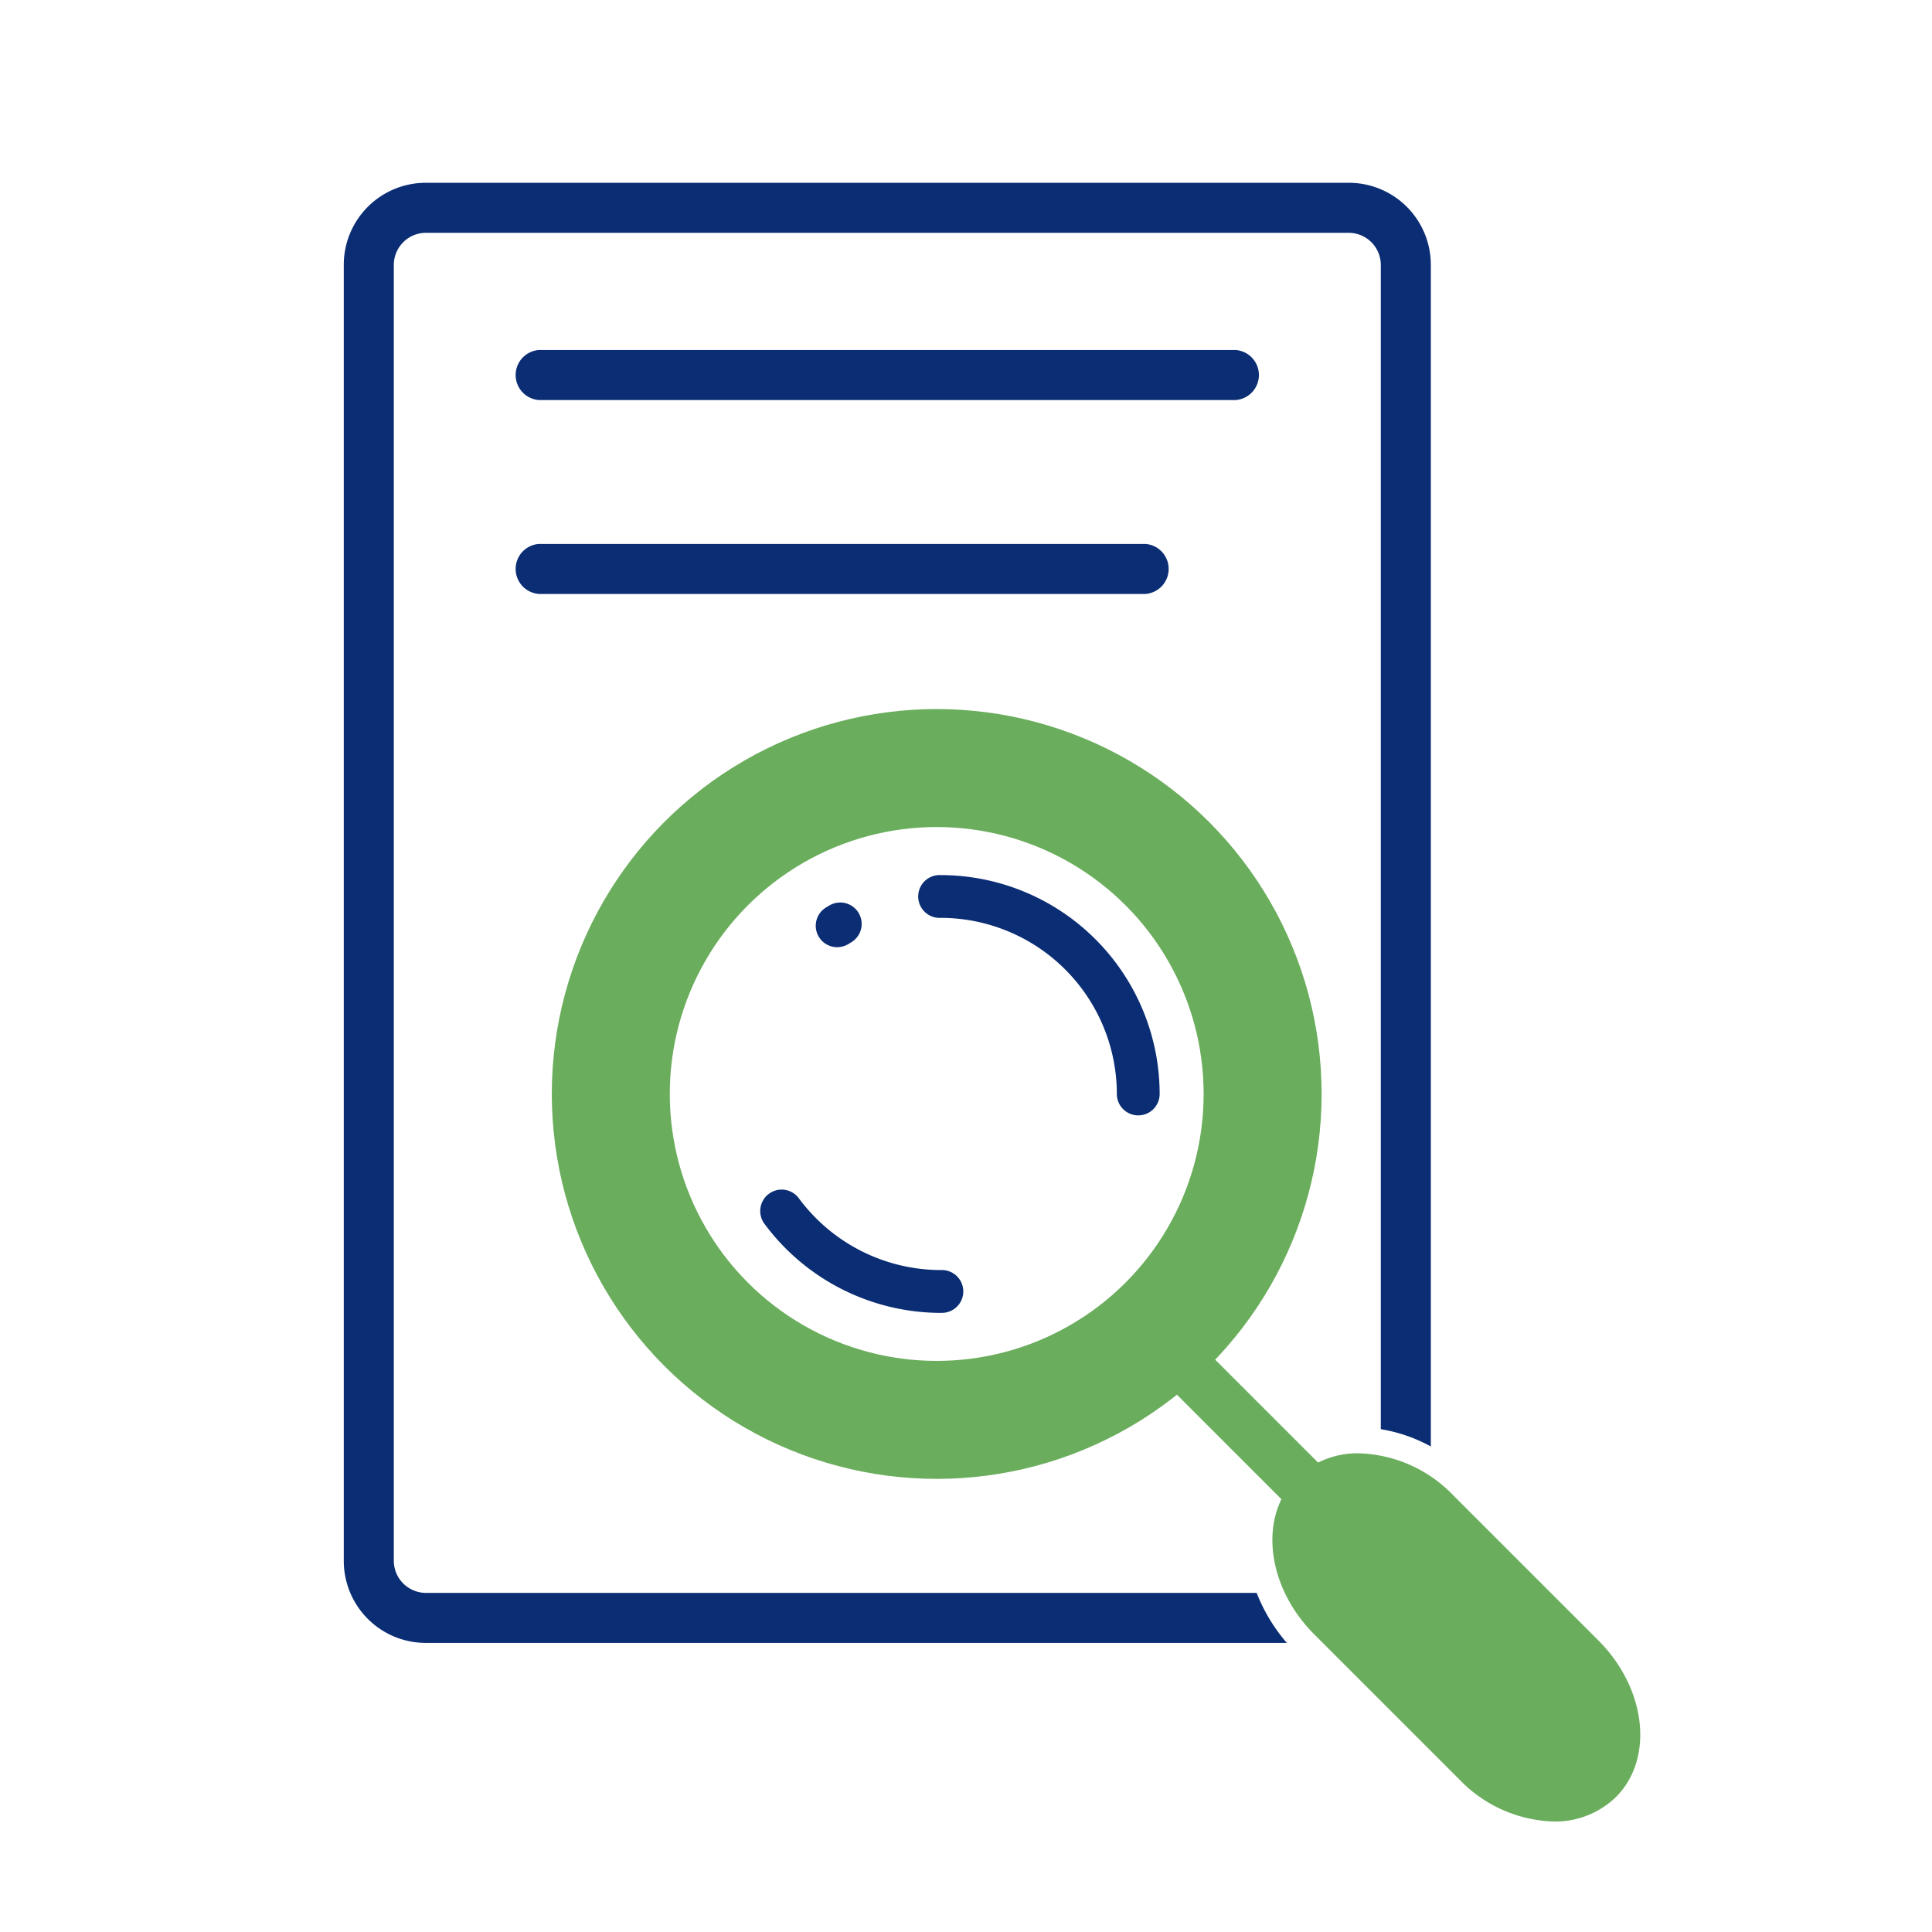 <svg xmlns="http://www.w3.org/2000/svg" width="131" height="131" viewBox="0 0 131 131">
  <g id="icon-ricerca" transform="translate(-0.389)">
    <g id="Raggruppa_1410" data-name="Raggruppa 1410" transform="translate(62.725 59.333)">
      <path id="Tracciato_4028" data-name="Tracciato 4028" d="M490.505,144.284a1.452,1.452,0,0,1-1.452-1.452,11.954,11.954,0,0,0-11.941-11.941,1.452,1.452,0,1,1,0-2.9,14.861,14.861,0,0,1,14.844,14.845,1.452,1.452,0,0,1-1.451,1.448Z" transform="translate(-475.661 -127.988)" fill="#0a2d74"/>
    </g>
    <g id="Raggruppa_1411" data-name="Raggruppa 1411" transform="translate(23.699 12.394)">
      <path id="Tracciato_4029" data-name="Tracciato 4029" d="M450.023,123.831H393.67a2.182,2.182,0,0,1-2.153-2.153V33.764a2.182,2.182,0,0,1,2.153-2.153h62.618a2.181,2.181,0,0,1,2.153,2.153V112.73a10.64,10.64,0,0,1,3.392,1.174V33.764a5.561,5.561,0,0,0-5.545-5.545H393.67a5.562,5.562,0,0,0-5.545,5.545v87.914a5.562,5.562,0,0,0,5.545,5.545h58.4a11.671,11.671,0,0,1-2.047-3.392Z" transform="translate(-388.125 -28.219)" fill="#0a2d74"/>
    </g>
    <g id="Raggruppa_1412" data-name="Raggruppa 1412" transform="translate(35.242 36.881)">
      <path id="Tracciato_4030" data-name="Tracciato 4030" d="M457.212,87.363H416.1a1.7,1.7,0,0,1,0-3.392h41.111a1.7,1.7,0,0,1,0,3.392Z" transform="translate(-414.406 -83.971)" fill="#0a2d74"/>
    </g>
    <g id="Raggruppa_1413" data-name="Raggruppa 1413" transform="translate(35.242 23.733)">
      <path id="Tracciato_4031" data-name="Tracciato 4031" d="M463.332,57.427H416.1a1.7,1.7,0,0,1,0-3.392h47.23a1.7,1.7,0,0,1,0,3.392Z" transform="translate(-414.406 -54.035)" fill="#0a2d74"/>
    </g>
    <g id="Ellisse_38" data-name="Ellisse 38" transform="translate(37.804 48.078)" fill="none" stroke="#6aad5c" stroke-miterlimit="10" stroke-width="8">
      <circle cx="26.099" cy="26.099" r="26.099" stroke="none"/>
      <circle cx="26.099" cy="26.099" r="22.099" fill="none"/>
    </g>
    <g id="Raggruppa_1414" data-name="Raggruppa 1414" transform="translate(51.95 80.679)">
      <path id="Tracciato_4032" data-name="Tracciato 4032" d="M458.2,195.143a14.915,14.915,0,0,1-11.943-6.027,1.452,1.452,0,1,1,2.335-1.726,12,12,0,0,0,9.608,4.849,1.452,1.452,0,1,1,0,2.9Z" transform="translate(-445.973 -186.801)" fill="#0a2d74"/>
    </g>
    <g id="Raggruppa_1415" data-name="Raggruppa 1415" transform="translate(55.702 61.194)">
      <path id="Tracciato_4033" data-name="Tracciato 4033" d="M457.762,136.148a1.452,1.452,0,0,1-.765-2.687l.232-.14a1.452,1.452,0,1,1,1.479,2.5l-.183.111a1.448,1.448,0,0,1-.763.216Z" transform="translate(-456.309 -133.118)" fill="#0a2d74"/>
    </g>
    <g id="Raggruppa_1416" data-name="Raggruppa 1416" transform="translate(79.021 90.912)">
      <rect id="Rettangolo_1009" data-name="Rettangolo 1009" width="3.513" height="32.177" transform="translate(0 2.484) rotate(-45)" fill="#6aad5d"/>
    </g>
    <path id="Tracciato_4034" data-name="Tracciato 4034" d="M550.549,249.33a9.227,9.227,0,0,1-6.384-2.847l-9.845-9.845c-3.254-3.254-3.787-8.015-1.188-10.614a5.906,5.906,0,0,1,4.23-1.659,9.227,9.227,0,0,1,6.384,2.846l9.845,9.845c3.254,3.254,3.787,8.015,1.188,10.614A5.907,5.907,0,0,1,550.549,249.33Z" transform="translate(-444.82 -125.822)" fill="#6aad5d"/>
    <rect id="Rettangolo_1010" data-name="Rettangolo 1010" width="131" height="131" transform="translate(0.389)" fill="none"/>
  </g>
</svg>
